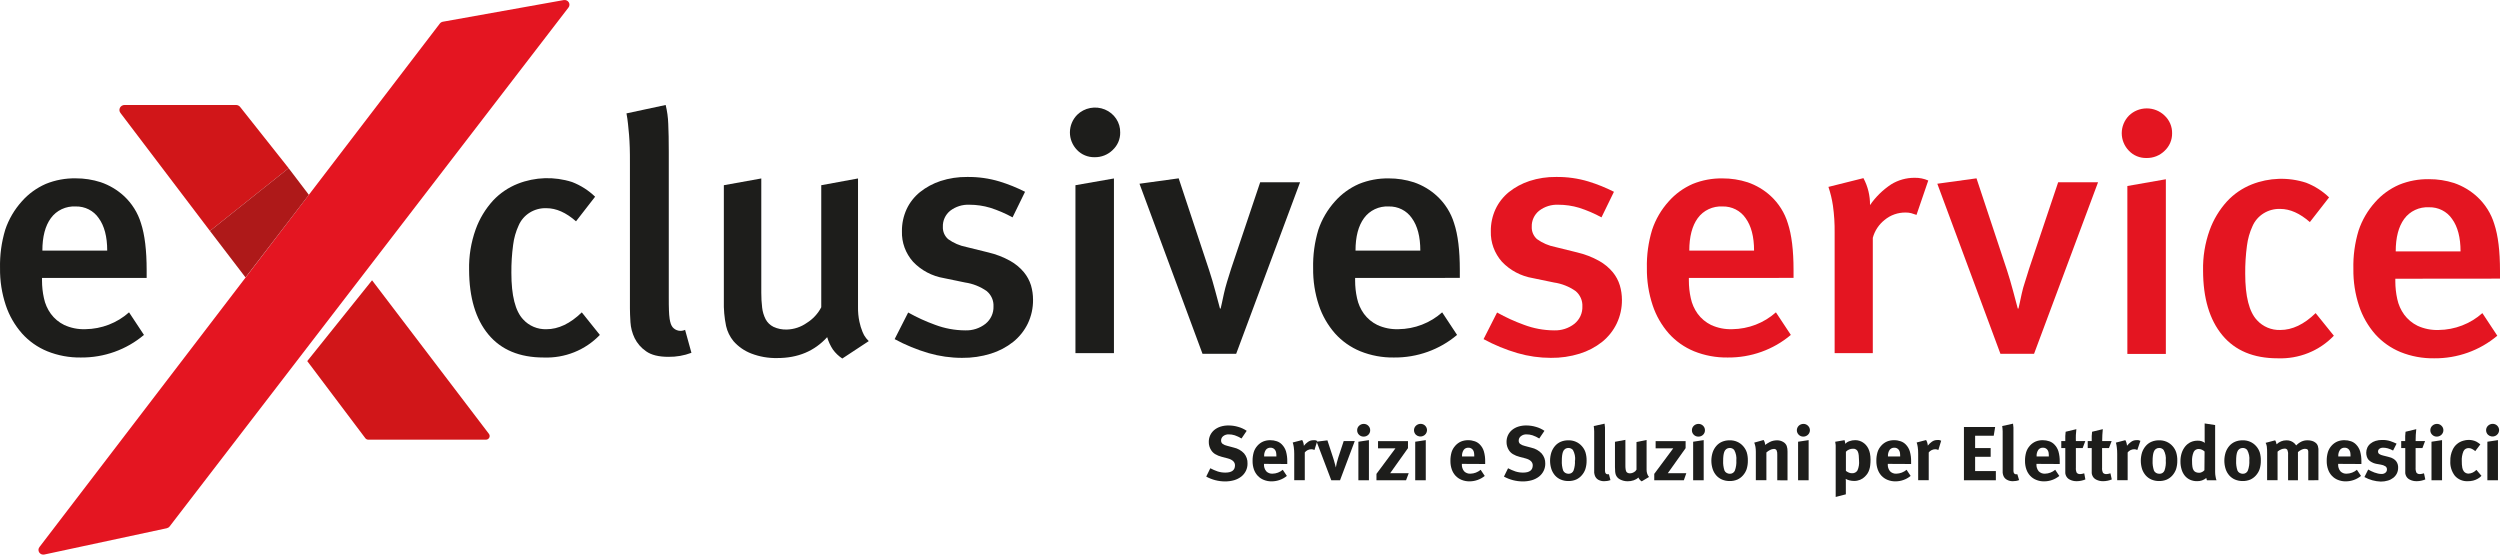 <svg width="302" height="67" viewBox="0 0 302 67" fill="none" xmlns="http://www.w3.org/2000/svg">
<path d="M72.461 40.457C71.6 41.362 70.547 42.074 69.375 42.545C68.204 43.017 66.941 43.235 65.674 43.187C62.762 43.187 60.535 42.258 58.994 40.399C57.453 38.541 56.678 35.94 56.667 32.596C56.63 30.934 56.899 29.279 57.461 27.708C57.921 26.43 58.632 25.25 59.554 24.233C60.384 23.344 61.409 22.648 62.553 22.195C64.644 21.375 66.968 21.302 69.109 21.99C70.15 22.392 71.096 22.995 71.889 23.762L69.582 26.735C68.382 25.677 67.191 25.149 66.008 25.149C65.298 25.123 64.597 25.308 63.998 25.679C63.4 26.05 62.931 26.59 62.656 27.226C62.31 27.976 62.084 28.773 61.985 29.589C61.834 30.709 61.764 31.837 61.774 32.967C61.774 35.713 62.249 37.587 63.2 38.588C63.55 38.974 63.983 39.28 64.468 39.484C64.953 39.688 65.479 39.786 66.008 39.77C67.456 39.77 68.88 39.092 70.281 37.735L72.461 40.457Z" fill="#1D1D1B"/>
<path d="M83.525 42.619C82.639 42.953 81.695 43.118 80.745 43.106C79.572 43.106 78.672 42.882 78.045 42.434C77.453 42.027 76.978 41.481 76.663 40.847C76.371 40.24 76.199 39.585 76.158 38.917C76.119 38.249 76.095 37.7 76.095 37.268V19.728C76.095 19.021 76.095 18.388 76.075 17.832C76.055 17.276 76.031 16.767 75.992 16.307C75.952 15.848 75.908 15.404 75.864 14.983C75.821 14.562 75.761 14.133 75.678 13.697L80.412 12.682C80.596 13.429 80.701 14.192 80.725 14.96C80.769 15.859 80.789 16.983 80.789 18.342V35.816C80.789 36.523 80.789 37.087 80.809 37.507C80.818 37.847 80.846 38.186 80.892 38.523C80.923 38.731 80.972 38.937 81.039 39.137C81.09 39.275 81.161 39.405 81.249 39.523C81.427 39.734 81.672 39.881 81.946 39.94C82.22 39.998 82.506 39.966 82.759 39.847L83.525 42.619Z" fill="#1D1D1B"/>
<path d="M101.75 43.31C101.309 43.018 100.926 42.652 100.618 42.229C100.311 41.765 100.076 41.259 99.923 40.727C98.39 42.416 96.379 43.258 93.89 43.252C92.816 43.276 91.748 43.089 90.749 42.704C89.923 42.385 89.19 41.875 88.612 41.218C88.171 40.681 87.863 40.054 87.711 39.384C87.503 38.379 87.413 37.354 87.441 36.33V22.373L91.964 21.558V35.368C91.962 35.967 91.996 36.565 92.067 37.16C92.122 37.649 92.264 38.124 92.488 38.565C92.697 38.958 93.026 39.277 93.43 39.48C93.939 39.719 94.501 39.831 95.066 39.808C95.924 39.781 96.754 39.504 97.449 39.013C98.201 38.547 98.809 37.892 99.208 37.117V22.373L103.648 21.558V37.079C103.637 37.68 103.694 38.281 103.819 38.87C103.906 39.287 104.031 39.695 104.192 40.09C104.298 40.368 104.447 40.628 104.633 40.862C104.788 41.036 104.891 41.152 104.946 41.206L101.75 43.31Z" fill="#1D1D1B"/>
<path d="M124.791 36.222C124.802 37.206 124.587 38.181 124.164 39.075C123.751 39.932 123.149 40.69 122.4 41.295C121.601 41.931 120.684 42.414 119.7 42.72C118.57 43.072 117.388 43.244 116.201 43.229C114.839 43.228 113.484 43.035 112.178 42.658C110.751 42.239 109.374 41.672 108.072 40.967L109.708 37.751C110.747 38.333 111.833 38.83 112.957 39.237C114.112 39.674 115.339 39.901 116.579 39.909C117.474 39.944 118.352 39.662 119.049 39.114C119.363 38.859 119.614 38.537 119.781 38.174C119.948 37.811 120.028 37.415 120.014 37.017C120.032 36.668 119.968 36.319 119.826 35.998C119.684 35.677 119.468 35.392 119.196 35.164C118.421 34.62 117.524 34.263 116.579 34.125L114.025 33.596C112.592 33.355 111.281 32.66 110.296 31.619C109.388 30.598 108.909 29.282 108.954 27.932C108.942 27.014 109.136 26.103 109.521 25.264C109.892 24.469 110.444 23.765 111.134 23.206C111.873 22.616 112.717 22.161 113.624 21.863C114.657 21.528 115.74 21.364 116.829 21.377C118.157 21.358 119.48 21.543 120.748 21.925C121.81 22.251 122.839 22.667 123.826 23.168L122.317 26.257C121.458 25.785 120.554 25.397 119.617 25.098C118.808 24.857 117.968 24.733 117.123 24.732C116.275 24.691 115.44 24.952 114.776 25.465C114.488 25.701 114.26 25.997 114.108 26.332C113.956 26.666 113.884 27.03 113.898 27.396C113.885 27.673 113.934 27.95 114.042 28.206C114.151 28.463 114.316 28.694 114.525 28.882C115.183 29.357 115.941 29.684 116.745 29.84L119.386 30.492C120.312 30.709 121.201 31.052 122.027 31.511C122.659 31.864 123.219 32.326 123.679 32.874C124.071 33.348 124.365 33.891 124.545 34.473C124.71 35.042 124.793 35.63 124.791 36.222Z" fill="#1D1D1B"/>
<path d="M135.319 16.017C135.325 16.408 135.248 16.796 135.093 17.157C134.938 17.518 134.708 17.843 134.418 18.114C134.133 18.398 133.791 18.623 133.413 18.773C133.035 18.924 132.63 18.998 132.222 18.99C131.825 18.998 131.432 18.923 131.067 18.772C130.702 18.621 130.374 18.397 130.105 18.114C129.549 17.538 129.241 16.777 129.245 15.987C129.249 15.197 129.563 14.438 130.125 13.867C130.553 13.447 131.101 13.162 131.698 13.048C132.295 12.934 132.913 12.998 133.472 13.229C134.032 13.461 134.507 13.85 134.836 14.348C135.166 14.845 135.334 15.426 135.319 16.017ZM129.914 42.658V22.373L134.565 21.558V42.658H129.914Z" fill="#1D1D1B"/>
<path d="M149.33 42.739H145.263L137.65 22.195L142.384 21.543L146.07 32.662C146.324 33.434 146.566 34.253 146.804 35.148C147.043 36.044 147.229 36.751 147.372 37.268H147.456C147.483 37.16 147.531 36.94 147.603 36.615C147.674 36.291 147.753 35.909 147.853 35.457C147.952 35.005 148.075 34.55 148.23 34.032C148.385 33.515 148.544 33.002 148.711 32.488L152.229 22.021H157.046L149.33 42.739Z" fill="#1D1D1B"/>
<path d="M163.698 33.577V33.901C163.698 34.612 163.775 35.322 163.929 36.017C164.07 36.699 164.355 37.344 164.767 37.913C165.185 38.48 165.738 38.941 166.379 39.256C167.176 39.623 168.052 39.797 168.933 39.766C170.891 39.744 172.772 39.019 174.214 37.731L176.013 40.457C173.902 42.245 171.188 43.216 168.389 43.187C166.996 43.209 165.613 42.952 164.326 42.434C163.151 41.95 162.105 41.212 161.268 40.276C160.394 39.278 159.731 38.122 159.318 36.874C158.839 35.428 158.606 33.915 158.627 32.395C158.591 30.829 158.802 29.266 159.254 27.762C159.678 26.495 160.364 25.324 161.268 24.322C162.062 23.425 163.049 22.709 164.159 22.222C165.299 21.759 166.526 21.53 167.761 21.55C168.793 21.546 169.819 21.705 170.799 22.021C171.834 22.376 172.781 22.938 173.579 23.67C174.558 24.573 175.275 25.712 175.656 26.971C176.117 28.353 176.347 30.24 176.347 32.631V33.569L163.698 33.577ZM171.574 30.276C171.574 28.593 171.232 27.282 170.549 26.346C170.245 25.902 169.831 25.541 169.345 25.295C168.859 25.05 168.317 24.927 167.769 24.94C167.188 24.909 166.609 25.021 166.085 25.267C165.562 25.513 165.111 25.884 164.775 26.346C164.089 27.282 163.746 28.593 163.746 30.276H171.574Z" fill="#1D1D1B"/>
<path d="M195.93 36.222C195.94 37.206 195.726 38.181 195.302 39.075C194.891 39.932 194.29 40.69 193.543 41.295C192.741 41.93 191.824 42.413 190.838 42.72C189.708 43.072 188.527 43.244 187.34 43.229C185.979 43.228 184.625 43.036 183.321 42.658C181.893 42.241 180.516 41.673 179.214 40.967L180.847 37.751C181.885 38.333 182.972 38.83 184.095 39.237C185.25 39.674 186.478 39.901 187.717 39.909C188.614 39.944 189.493 39.662 190.191 39.114C190.505 38.858 190.754 38.536 190.921 38.173C191.087 37.81 191.166 37.414 191.152 37.017C191.169 36.668 191.104 36.321 190.963 36C190.822 35.679 190.609 35.393 190.338 35.164C189.562 34.619 188.664 34.263 187.717 34.125L185.163 33.596C183.73 33.355 182.419 32.66 181.434 31.619C180.529 30.596 180.05 29.281 180.092 27.932C180.08 27.014 180.274 26.103 180.66 25.264C181.032 24.47 181.583 23.767 182.272 23.206C183.013 22.616 183.858 22.161 184.766 21.863C185.799 21.527 186.882 21.363 187.971 21.377C189.298 21.358 190.619 21.543 191.887 21.925C192.948 22.251 193.978 22.667 194.965 23.168L193.46 26.257C192.599 25.785 191.693 25.398 190.755 25.098C189.947 24.857 189.107 24.733 188.261 24.732C187.414 24.691 186.581 24.951 185.918 25.465C185.629 25.7 185.4 25.997 185.247 26.331C185.094 26.666 185.022 27.03 185.036 27.396C185.023 27.673 185.072 27.95 185.181 28.206C185.289 28.463 185.454 28.694 185.664 28.882C186.323 29.358 187.082 29.685 187.888 29.84L190.525 30.492C191.45 30.709 192.339 31.052 193.166 31.511C193.798 31.863 194.358 32.325 194.818 32.874C195.211 33.351 195.503 33.898 195.68 34.484C195.845 35.049 195.929 35.634 195.93 36.222Z" fill="#E41521"/>
<path d="M204.015 33.577V33.901C204.015 34.612 204.092 35.322 204.246 36.017C204.388 36.698 204.674 37.343 205.084 37.913C205.503 38.479 206.056 38.94 206.696 39.256C207.494 39.623 208.371 39.797 209.254 39.766C211.211 39.743 213.09 39.019 214.531 37.731L216.334 40.457C214.222 42.244 211.509 43.215 208.709 43.187C207.315 43.208 205.931 42.952 204.643 42.434C203.468 41.95 202.422 41.212 201.585 40.276C200.712 39.277 200.051 38.121 199.639 36.874C199.159 35.428 198.924 33.915 198.944 32.395C198.907 30.829 199.12 29.266 199.575 27.762C199.996 26.494 200.68 25.323 201.585 24.322C202.379 23.425 203.366 22.709 204.476 22.222C205.616 21.759 206.843 21.53 208.078 21.55C209.11 21.546 210.136 21.705 211.116 22.021C212.151 22.377 213.098 22.938 213.896 23.67C214.874 24.573 215.589 25.712 215.969 26.971C216.43 28.353 216.66 30.24 216.66 32.631V33.569L204.015 33.577ZM211.891 30.276C211.891 28.593 211.549 27.282 210.866 26.345C210.563 25.902 210.148 25.54 209.662 25.294C209.176 25.049 208.634 24.927 208.086 24.94C207.505 24.909 206.926 25.022 206.402 25.268C205.879 25.513 205.428 25.884 205.092 26.345C204.409 27.282 204.067 28.593 204.067 30.276H211.891Z" fill="#E41521"/>
<path d="M231.513 25.959C231.29 25.878 231.08 25.809 230.885 25.755C230.667 25.698 230.441 25.671 230.214 25.674C229.279 25.658 228.37 25.977 227.661 26.569C226.962 27.123 226.463 27.879 226.235 28.728V42.658H221.624V28.118C221.639 27.021 221.57 25.926 221.418 24.84C221.304 24.072 221.122 23.315 220.874 22.577L225.103 21.519C225.641 22.525 225.914 23.645 225.897 24.778C226.574 23.791 227.442 22.94 228.451 22.272C229.302 21.747 230.29 21.471 231.298 21.477C231.862 21.468 232.421 21.58 232.935 21.805L231.513 25.959Z" fill="#E41521"/>
<path d="M245.714 42.739H241.652L234.027 22.195L238.761 21.543L242.45 32.662C242.701 33.434 242.945 34.263 243.181 35.148C243.416 36.034 243.604 36.74 243.745 37.268H243.832C243.86 37.16 243.907 36.94 243.979 36.615C244.05 36.291 244.13 35.909 244.229 35.457C244.328 35.005 244.451 34.55 244.626 34.032C244.801 33.515 244.94 33.002 245.107 32.488L248.625 22.021H253.443L245.714 42.739Z" fill="#E41521"/>
<path d="M262.39 16.114C262.395 16.505 262.317 16.893 262.162 17.255C262.007 17.616 261.778 17.942 261.488 18.214C261.202 18.498 260.86 18.722 260.481 18.872C260.103 19.022 259.697 19.095 259.288 19.087C258.893 19.095 258.5 19.021 258.136 18.871C257.772 18.72 257.444 18.497 257.176 18.214C256.617 17.641 256.306 16.881 256.306 16.091C256.306 15.301 256.617 14.541 257.176 13.967C257.743 13.412 258.513 13.098 259.318 13.094C260.123 13.091 260.896 13.398 261.469 13.948C261.769 14.227 262.006 14.563 262.165 14.936C262.323 15.309 262.4 15.71 262.39 16.114ZM256.985 42.754V22.469L261.635 21.654V42.754H256.985Z" fill="#E41521"/>
<path d="M281.929 40.554C281.068 41.458 280.015 42.171 278.843 42.642C277.672 43.113 276.409 43.332 275.142 43.283C272.23 43.283 270.002 42.353 268.458 40.492C266.915 38.631 266.139 36.031 266.131 32.693C266.094 31.03 266.363 29.375 266.925 27.805C267.386 26.526 268.097 25.346 269.018 24.33C269.846 23.434 270.871 22.732 272.016 22.276C274.107 21.451 276.432 21.378 278.573 22.071C279.614 22.472 280.56 23.075 281.353 23.844L279.03 26.828C277.828 25.77 276.636 25.24 275.456 25.237C274.746 25.213 274.046 25.398 273.447 25.769C272.849 26.14 272.38 26.679 272.104 27.314C271.76 28.065 271.534 28.862 271.433 29.677C271.282 30.799 271.212 31.929 271.222 33.06C271.222 35.801 271.697 37.675 272.648 38.681C272.998 39.067 273.431 39.373 273.916 39.577C274.401 39.781 274.927 39.879 275.456 39.862C276.909 39.862 278.334 39.183 279.729 37.824L281.929 40.554Z" fill="#E41521"/>
<path d="M289.355 33.67V33.998C289.357 34.709 289.434 35.418 289.586 36.114C289.728 36.795 290.014 37.44 290.424 38.009C290.843 38.576 291.396 39.037 292.036 39.353C292.834 39.719 293.711 39.894 294.593 39.862C296.551 39.839 298.431 39.113 299.871 37.824L301.674 40.554C299.561 42.339 296.849 43.31 294.049 43.283C292.655 43.305 291.271 43.049 289.983 42.53C288.809 42.045 287.763 41.307 286.925 40.372C286.053 39.373 285.392 38.218 284.979 36.971C284.5 35.523 284.267 34.009 284.288 32.488C284.249 30.922 284.461 29.358 284.915 27.855C285.337 26.586 286.021 25.414 286.925 24.411C287.718 23.514 288.705 22.798 289.816 22.315C290.957 21.851 292.185 21.623 293.422 21.643C294.453 21.639 295.477 21.797 296.456 22.11C297.491 22.467 298.438 23.03 299.236 23.762C300.214 24.665 300.929 25.802 301.309 27.06C301.77 28.447 302 30.335 302 32.724V33.658L289.355 33.67ZM297.234 30.372C297.234 28.689 296.892 27.379 296.206 26.442C295.903 25.998 295.489 25.636 295.002 25.39C294.516 25.145 293.974 25.023 293.426 25.037C292.845 25.006 292.265 25.118 291.741 25.364C291.216 25.61 290.765 25.981 290.428 26.442C289.745 27.376 289.403 28.686 289.403 30.372H297.234Z" fill="#E41521"/>
<path d="M5.075 33.577V33.901C5.075 34.612 5.152 35.322 5.306 36.017C5.447 36.699 5.732 37.344 6.144 37.913C6.561 38.481 7.114 38.942 7.756 39.256C8.553 39.623 9.429 39.798 10.31 39.766C12.267 39.743 14.146 39.019 15.588 37.731L17.39 40.457C15.28 42.242 12.57 43.213 9.774 43.187C8.381 43.209 6.998 42.952 5.711 42.434C4.535 41.951 3.489 41.213 2.653 40.276C1.775 39.276 1.11 38.117 0.695 36.866C0.216 35.42 -0.018 33.907 0.004 32.388C-0.032 30.821 0.179 29.259 0.631 27.755C1.055 26.487 1.741 25.317 2.645 24.315C3.438 23.417 4.426 22.7 5.536 22.214C6.676 21.751 7.903 21.522 9.138 21.543C10.17 21.538 11.196 21.698 12.176 22.014C13.21 22.369 14.157 22.931 14.956 23.662C15.934 24.566 16.649 25.704 17.029 26.963C17.487 28.356 17.716 30.247 17.716 32.639V33.577H5.075ZM12.951 30.276C12.951 28.593 12.608 27.282 11.922 26.346C11.619 25.902 11.205 25.54 10.719 25.294C10.232 25.048 9.69 24.926 9.142 24.94C8.561 24.909 7.982 25.021 7.458 25.267C6.935 25.513 6.484 25.884 6.148 26.346C5.462 27.282 5.119 28.593 5.119 30.276H12.951Z" fill="#1D1D1B"/>
<path d="M150.7 55.989C150.707 56.29 150.643 56.588 150.514 56.861C150.384 57.134 150.193 57.374 149.954 57.565C149.698 57.763 149.405 57.913 149.092 58.005C148.727 58.109 148.348 58.16 147.968 58.156C147.575 58.154 147.184 58.103 146.804 58.005C146.423 57.906 146.056 57.761 145.712 57.572L146.205 56.565C146.492 56.716 146.79 56.845 147.098 56.951C147.397 57.046 147.709 57.093 148.024 57.09C148.798 57.09 149.187 56.796 149.187 56.21C149.187 55.824 148.897 55.53 148.321 55.376L147.587 55.183C147.307 55.114 147.039 55.005 146.792 54.858C146.59 54.735 146.422 54.567 146.3 54.368C146.113 54.074 146.016 53.733 146.022 53.387C146.018 53.108 146.076 52.831 146.193 52.577C146.307 52.336 146.472 52.121 146.677 51.947C146.9 51.765 147.156 51.626 147.432 51.538C147.742 51.441 148.067 51.393 148.393 51.395C148.797 51.395 149.198 51.453 149.584 51.569C149.948 51.672 150.291 51.832 150.601 52.044L149.973 52.97C149.718 52.812 149.445 52.682 149.159 52.584C148.925 52.509 148.679 52.471 148.433 52.472C148.192 52.462 147.955 52.536 147.765 52.681C147.683 52.744 147.617 52.825 147.572 52.918C147.527 53.01 147.505 53.111 147.507 53.214C147.504 53.285 147.517 53.356 147.544 53.423C147.572 53.49 147.613 53.55 147.666 53.6C147.836 53.726 148.033 53.813 148.242 53.854L149.036 54.067C149.517 54.17 149.952 54.416 150.283 54.77C150.571 55.113 150.72 55.547 150.7 55.989Z" fill="#1D1D1B"/>
<path d="M152.69 56.036V56.074C152.67 56.38 152.764 56.681 152.956 56.924C153.053 57.025 153.171 57.104 153.303 57.155C153.435 57.207 153.577 57.229 153.718 57.221C154.176 57.212 154.615 57.045 154.957 56.75L155.454 57.491C154.94 57.914 154.289 58.147 153.615 58.148C153.288 58.153 152.964 58.092 152.662 57.97C152.385 57.86 152.137 57.691 151.935 57.476C151.728 57.252 151.57 56.989 151.471 56.704C151.36 56.377 151.307 56.036 151.312 55.692C151.304 55.327 151.352 54.962 151.455 54.611C151.548 54.316 151.707 54.045 151.919 53.816C152.107 53.61 152.337 53.446 152.595 53.333C152.866 53.224 153.158 53.17 153.452 53.175C153.723 53.173 153.992 53.218 154.247 53.306C154.478 53.386 154.686 53.518 154.854 53.692C155.083 53.926 155.252 54.209 155.347 54.519C155.46 54.925 155.512 55.345 155.502 55.766V56.051L152.69 56.036ZM154.187 55.075C154.19 54.931 154.178 54.787 154.151 54.646C154.132 54.544 154.092 54.446 154.032 54.36C153.972 54.27 153.889 54.197 153.79 54.149C153.692 54.1 153.582 54.077 153.472 54.082C153.363 54.078 153.254 54.099 153.156 54.146C153.057 54.193 152.972 54.262 152.908 54.349C152.759 54.579 152.69 54.849 152.71 55.121V55.14H154.187V55.075Z" fill="#1D1D1B"/>
<path d="M158.786 54.36C158.671 54.3 158.543 54.268 158.413 54.267C158.259 54.269 158.107 54.304 157.97 54.371C157.832 54.438 157.712 54.535 157.618 54.654V58.005H156.343V54.839C156.346 54.56 156.327 54.281 156.288 54.005C156.264 53.817 156.221 53.633 156.161 53.453L157.305 53.156C157.427 53.37 157.496 53.609 157.507 53.854C157.647 53.674 157.814 53.515 158.003 53.383C158.19 53.247 158.418 53.175 158.651 53.179C158.729 53.17 158.807 53.17 158.885 53.179C158.968 53.198 159.049 53.225 159.127 53.26L158.786 54.36Z" fill="#1D1D1B"/>
<path d="M161.876 58.017H160.819L159.048 53.352L160.351 53.194L161.053 55.333C161.081 55.414 161.109 55.503 161.137 55.603C161.165 55.704 161.192 55.8 161.22 55.908C161.248 56.017 161.276 56.113 161.304 56.213L161.371 56.472C161.391 56.329 161.423 56.152 161.474 55.939C161.526 55.727 161.59 55.503 161.665 55.267L162.32 53.279H163.655L161.876 58.017Z" fill="#1D1D1B"/>
<path d="M165.517 51.97C165.52 52.072 165.501 52.174 165.462 52.269C165.423 52.364 165.365 52.45 165.291 52.522C165.216 52.594 165.128 52.651 165.03 52.689C164.933 52.727 164.828 52.745 164.723 52.742C164.62 52.744 164.519 52.725 164.424 52.687C164.329 52.649 164.243 52.593 164.171 52.522C164.097 52.451 164.039 52.365 164 52.271C163.961 52.177 163.942 52.076 163.945 51.974C163.942 51.873 163.962 51.771 164.002 51.678C164.042 51.584 164.103 51.499 164.179 51.43C164.253 51.358 164.341 51.302 164.438 51.263C164.535 51.225 164.638 51.205 164.743 51.206C164.845 51.205 164.947 51.224 165.041 51.262C165.135 51.301 165.22 51.358 165.291 51.43C165.364 51.5 165.422 51.585 165.461 51.678C165.5 51.77 165.519 51.87 165.517 51.97ZM164.092 58.017V53.36L165.366 53.167V58.017H164.092Z" fill="#1D1D1B"/>
<path d="M169.85 58.017H166.276V57.244L168.571 54.156H166.466V53.287H170.084V54.136L167.932 57.163H170.172L169.85 58.017Z" fill="#1D1D1B"/>
<path d="M172.384 51.97C172.382 52.12 172.334 52.267 172.248 52.392C172.162 52.516 172.04 52.613 171.897 52.672C171.755 52.73 171.598 52.746 171.446 52.719C171.294 52.692 171.153 52.622 171.041 52.519C170.968 52.446 170.909 52.361 170.87 52.267C170.83 52.173 170.81 52.072 170.811 51.97C170.809 51.869 170.829 51.768 170.87 51.674C170.91 51.581 170.97 51.496 171.045 51.426C171.12 51.354 171.209 51.297 171.306 51.258C171.404 51.22 171.508 51.201 171.613 51.202C171.715 51.201 171.817 51.22 171.911 51.259C172.005 51.297 172.09 51.354 172.161 51.426C172.306 51.572 172.386 51.767 172.384 51.97ZM170.958 58.017V53.36L172.233 53.167V58.017H170.958Z" fill="#1D1D1B"/>
<path d="M176.593 56.036V56.075C176.573 56.38 176.668 56.681 176.859 56.924C176.956 57.025 177.075 57.104 177.206 57.155C177.338 57.207 177.48 57.229 177.622 57.221C178.079 57.212 178.518 57.045 178.861 56.75L179.357 57.491C178.843 57.914 178.192 58.146 177.519 58.148C177.192 58.153 176.867 58.092 176.565 57.97C176.288 57.859 176.039 57.69 175.835 57.476C175.629 57.252 175.472 56.989 175.374 56.704C175.262 56.378 175.207 56.036 175.211 55.692C175.203 55.327 175.251 54.963 175.354 54.611C175.449 54.316 175.609 54.045 175.823 53.816C176.01 53.61 176.24 53.446 176.498 53.333C176.77 53.224 177.062 53.17 177.356 53.175C177.626 53.172 177.895 53.217 178.15 53.306C178.383 53.385 178.593 53.517 178.762 53.692C178.991 53.925 179.159 54.209 179.25 54.519C179.367 54.924 179.42 55.344 179.409 55.766V56.051L176.593 56.036ZM178.09 55.075C178.094 54.931 178.082 54.787 178.055 54.646C178.036 54.544 177.995 54.446 177.936 54.36C177.875 54.27 177.792 54.197 177.694 54.149C177.596 54.1 177.486 54.077 177.376 54.082C177.266 54.078 177.157 54.1 177.059 54.146C176.961 54.193 176.876 54.262 176.812 54.349C176.663 54.579 176.593 54.849 176.613 55.121V55.14H178.09V55.075Z" fill="#1D1D1B"/>
<path d="M186.669 55.989C186.675 56.29 186.611 56.588 186.482 56.861C186.353 57.134 186.161 57.374 185.922 57.565C185.666 57.763 185.374 57.913 185.06 58.005C184.695 58.109 184.317 58.16 183.936 58.156C183.543 58.154 183.152 58.103 182.773 58.005C182.39 57.906 182.022 57.76 181.677 57.572L182.173 56.565C182.46 56.717 182.758 56.846 183.067 56.951C183.365 57.046 183.678 57.093 183.992 57.09C184.766 57.09 185.156 56.796 185.156 56.21C185.156 55.824 184.866 55.53 184.29 55.376L183.555 55.183C183.275 55.114 183.007 55.005 182.761 54.858C182.558 54.736 182.387 54.567 182.264 54.368C182.08 54.072 181.985 53.733 181.99 53.387C181.986 53.108 182.045 52.831 182.161 52.577C182.275 52.336 182.44 52.121 182.646 51.947C182.868 51.765 183.124 51.626 183.4 51.538C183.711 51.441 184.035 51.393 184.361 51.395C184.765 51.395 185.167 51.453 185.553 51.569C185.916 51.672 186.259 51.832 186.569 52.044L185.942 52.97C185.686 52.812 185.413 52.682 185.128 52.584C184.892 52.509 184.645 52.471 184.397 52.472C184.15 52.463 183.908 52.542 183.718 52.696C183.636 52.76 183.57 52.841 183.525 52.933C183.48 53.026 183.458 53.127 183.46 53.229C183.457 53.301 183.469 53.372 183.497 53.438C183.524 53.505 183.566 53.565 183.619 53.615C183.788 53.741 183.985 53.828 184.194 53.87L184.989 54.082C185.469 54.186 185.905 54.431 186.236 54.785C186.526 55.122 186.68 55.55 186.669 55.989Z" fill="#1D1D1B"/>
<path d="M191.661 55.63C191.667 55.985 191.617 56.338 191.51 56.677C191.412 56.962 191.256 57.225 191.049 57.449C190.868 57.653 190.644 57.817 190.394 57.931C190.093 58.058 189.768 58.118 189.441 58.109C189.131 58.112 188.823 58.051 188.539 57.931C188.274 57.819 188.038 57.65 187.848 57.437C187.652 57.21 187.502 56.948 187.407 56.665C187.195 56.007 187.195 55.301 187.407 54.642C187.504 54.361 187.654 54.099 187.848 53.87C188.035 53.652 188.272 53.479 188.539 53.364C188.824 53.246 189.131 53.186 189.441 53.19C189.754 53.178 190.066 53.236 190.353 53.359C190.64 53.482 190.895 53.667 191.097 53.901C191.29 54.117 191.436 54.369 191.525 54.642C191.621 54.963 191.667 55.296 191.661 55.63ZM190.271 55.63C190.315 55.193 190.225 54.752 190.012 54.364C189.899 54.229 189.737 54.142 189.559 54.119C189.381 54.096 189.201 54.139 189.055 54.24C188.935 54.331 188.846 54.455 188.801 54.596C188.753 54.74 188.72 54.889 188.702 55.04C188.678 55.242 188.667 55.446 188.67 55.65C188.648 56.053 188.702 56.458 188.829 56.843C188.883 56.968 188.98 57.072 189.103 57.136C189.217 57.199 189.345 57.232 189.476 57.233C189.606 57.237 189.734 57.202 189.843 57.133C189.952 57.064 190.036 56.964 190.084 56.847C190.225 56.453 190.282 56.035 190.251 55.619L190.271 55.63Z" fill="#1D1D1B"/>
<path d="M194.544 57.997C194.3 58.088 194.042 58.132 193.781 58.129C193.531 58.135 193.283 58.073 193.066 57.951C192.882 57.843 192.742 57.677 192.669 57.48C192.645 57.424 192.626 57.366 192.614 57.306C192.598 57.241 192.586 57.175 192.578 57.109C192.578 57.036 192.578 56.943 192.578 56.831C192.578 56.719 192.578 56.584 192.578 56.414V52.878C192.578 52.565 192.578 52.302 192.578 52.105C192.578 51.908 192.554 51.681 192.526 51.465L193.833 51.179C193.859 51.332 193.876 51.487 193.884 51.642C193.884 51.82 193.884 52.075 193.884 52.414V56.109C193.884 56.31 193.884 56.476 193.884 56.599C193.884 56.723 193.884 56.82 193.884 56.893C193.886 56.95 193.894 57.007 193.908 57.063C193.92 57.098 193.936 57.132 193.956 57.163C193.982 57.206 194.021 57.24 194.066 57.263C194.112 57.285 194.163 57.295 194.214 57.291H194.282C194.307 57.295 194.332 57.295 194.357 57.291L194.544 57.997Z" fill="#1D1D1B"/>
<path d="M198.316 58.148C198.139 58.036 198 57.874 197.919 57.684C197.757 57.835 197.563 57.949 197.351 58.02C197.121 58.099 196.877 58.139 196.633 58.136C196.315 58.142 196 58.069 195.719 57.924C195.478 57.81 195.291 57.611 195.195 57.368C195.15 57.243 195.122 57.113 195.112 56.982C195.094 56.791 195.086 56.599 195.088 56.407V53.368L196.347 53.136V56.183C196.343 56.35 196.352 56.518 196.374 56.684C196.388 56.78 196.413 56.873 196.45 56.962C196.489 57.035 196.552 57.092 196.629 57.125C196.713 57.163 196.805 57.183 196.899 57.182C197.068 57.18 197.233 57.132 197.375 57.044C197.511 56.974 197.621 56.864 197.689 56.731V53.399L198.908 53.148V56.766C198.907 56.924 198.933 57.082 198.984 57.233C199.03 57.374 199.104 57.505 199.202 57.619L198.316 58.148Z" fill="#1D1D1B"/>
<path d="M203.408 58.017H199.834V57.244L202.129 54.156H200V53.287H203.622V54.136L201.47 57.163H203.706L203.408 58.017Z" fill="#1D1D1B"/>
<path d="M205.957 51.97C205.96 52.072 205.941 52.174 205.902 52.269C205.863 52.364 205.805 52.45 205.731 52.522C205.656 52.594 205.568 52.651 205.47 52.689C205.373 52.727 205.268 52.745 205.163 52.742C205.06 52.744 204.959 52.726 204.864 52.688C204.769 52.65 204.683 52.594 204.611 52.522C204.537 52.451 204.479 52.365 204.44 52.271C204.401 52.177 204.382 52.076 204.385 51.974C204.382 51.873 204.402 51.772 204.441 51.678C204.481 51.585 204.54 51.5 204.615 51.43C204.69 51.358 204.778 51.301 204.876 51.262C204.973 51.224 205.078 51.205 205.183 51.206C205.285 51.205 205.386 51.224 205.481 51.263C205.575 51.301 205.66 51.358 205.731 51.43C205.804 51.5 205.862 51.585 205.901 51.678C205.94 51.77 205.959 51.87 205.957 51.97ZM204.532 58.017V53.36L205.806 53.167V58.017H204.532Z" fill="#1D1D1B"/>
<path d="M211.14 55.63C211.148 55.985 211.098 56.338 210.993 56.677C210.894 56.962 210.738 57.224 210.532 57.449C210.351 57.653 210.128 57.817 209.877 57.931C209.576 58.058 209.251 58.118 208.924 58.109C208.614 58.112 208.307 58.051 208.022 57.931C207.757 57.819 207.521 57.65 207.331 57.437C207.133 57.211 206.983 56.949 206.891 56.665C206.679 56.007 206.679 55.301 206.891 54.642C206.986 54.36 207.136 54.098 207.331 53.87C207.519 53.652 207.755 53.479 208.022 53.364C208.307 53.246 208.614 53.186 208.924 53.19C209.237 53.178 209.55 53.236 209.837 53.359C210.124 53.482 210.378 53.667 210.58 53.901C210.771 54.118 210.917 54.37 211.009 54.642C211.103 54.963 211.147 55.297 211.14 55.63ZM209.75 55.63C209.795 55.193 209.707 54.753 209.496 54.364C209.431 54.282 209.346 54.216 209.25 54.172C209.153 54.128 209.046 54.108 208.94 54.113C208.797 54.112 208.657 54.157 208.543 54.24C208.422 54.331 208.334 54.455 208.288 54.596C208.241 54.74 208.207 54.889 208.189 55.04C208.165 55.242 208.154 55.446 208.157 55.65C208.135 56.053 208.189 56.458 208.316 56.843C208.37 56.969 208.467 57.072 208.59 57.136C208.704 57.199 208.833 57.232 208.964 57.233C209.093 57.237 209.221 57.202 209.33 57.133C209.439 57.064 209.523 56.964 209.571 56.847C209.716 56.453 209.776 56.036 209.75 55.619V55.63Z" fill="#1D1D1B"/>
<path d="M214.694 58.017V54.928C214.71 54.739 214.679 54.55 214.603 54.376C214.565 54.324 214.514 54.284 214.454 54.259C214.395 54.234 214.33 54.225 214.265 54.233C214.115 54.239 213.968 54.278 213.836 54.349C213.671 54.431 213.517 54.535 213.38 54.657V58.009H212.105V54.576C212.105 54.379 212.09 54.181 212.061 53.986C212.028 53.809 211.979 53.636 211.914 53.468L213.046 53.152C213.159 53.331 213.222 53.536 213.229 53.746C213.324 53.677 213.411 53.615 213.499 53.561C213.592 53.5 213.689 53.445 213.789 53.395C213.922 53.324 214.065 53.272 214.214 53.24C214.362 53.207 214.514 53.19 214.666 53.19C214.923 53.186 215.177 53.252 215.397 53.38C215.599 53.489 215.755 53.664 215.838 53.874C215.91 54.093 215.942 54.323 215.933 54.553V58.028L214.694 58.017Z" fill="#1D1D1B"/>
<path d="M218.638 51.97C218.638 52.175 218.554 52.371 218.405 52.516C218.256 52.661 218.054 52.742 217.844 52.742C217.741 52.744 217.639 52.726 217.544 52.688C217.449 52.65 217.363 52.594 217.291 52.522C217.218 52.451 217.159 52.365 217.119 52.272C217.079 52.178 217.059 52.078 217.059 51.976C217.059 51.875 217.079 51.774 217.119 51.68C217.159 51.587 217.218 51.502 217.291 51.43C217.366 51.358 217.454 51.302 217.551 51.263C217.647 51.225 217.751 51.205 217.855 51.206C217.958 51.204 218.059 51.223 218.154 51.262C218.248 51.3 218.333 51.358 218.404 51.43C218.478 51.5 218.537 51.584 218.578 51.677C218.618 51.77 218.638 51.87 218.638 51.97ZM217.208 58.017V53.36L218.483 53.167V58.017H217.208Z" fill="#1D1D1B"/>
<path d="M225.961 55.519C225.962 55.744 225.95 55.97 225.925 56.194C225.908 56.378 225.869 56.559 225.81 56.735C225.76 56.893 225.691 57.044 225.603 57.186C225.509 57.325 225.401 57.454 225.282 57.572C225.119 57.738 224.923 57.869 224.706 57.959C224.476 58.053 224.229 58.101 223.979 58.098C223.794 58.098 223.61 58.076 223.431 58.032C223.265 57.993 223.106 57.931 222.959 57.847C222.974 57.907 222.981 57.97 222.978 58.032V59.715L221.751 60.032V54.549C221.751 54.395 221.751 54.264 221.751 54.163C221.751 54.063 221.751 53.962 221.751 53.878C221.751 53.793 221.751 53.712 221.731 53.63C221.712 53.549 221.708 53.461 221.692 53.364L222.824 53.171C222.847 53.256 222.867 53.333 222.879 53.403C222.891 53.472 222.903 53.538 222.911 53.615C223.043 53.468 223.213 53.357 223.403 53.295C223.629 53.21 223.869 53.168 224.11 53.171C224.283 53.17 224.455 53.196 224.619 53.248C224.927 53.346 225.202 53.526 225.413 53.766C225.528 53.897 225.624 54.042 225.699 54.198C225.786 54.38 225.85 54.572 225.889 54.77C225.938 55.016 225.962 55.267 225.961 55.519ZM224.571 55.638C224.572 55.436 224.561 55.233 224.539 55.032C224.527 54.882 224.495 54.734 224.444 54.592C224.403 54.47 224.32 54.365 224.21 54.295C224.099 54.225 223.968 54.193 223.836 54.206C223.676 54.204 223.518 54.236 223.371 54.299C223.225 54.361 223.094 54.453 222.986 54.569V56.885C223.087 56.961 223.196 57.026 223.312 57.078C223.436 57.137 223.572 57.168 223.709 57.167C223.844 57.178 223.979 57.151 224.098 57.091C224.218 57.03 224.317 56.937 224.384 56.824C224.546 56.449 224.61 56.042 224.571 55.638Z" fill="#1D1D1B"/>
<path d="M228.046 56.036V56.074C228.024 56.38 228.119 56.682 228.312 56.924C228.409 57.025 228.527 57.104 228.659 57.155C228.791 57.207 228.933 57.229 229.074 57.221C229.531 57.21 229.97 57.044 230.313 56.75L230.806 57.491C230.292 57.915 229.641 58.148 228.967 58.148C228.642 58.152 228.319 58.092 228.018 57.97C227.74 57.859 227.491 57.69 227.287 57.476C227.081 57.252 226.925 56.989 226.827 56.704C226.715 56.378 226.66 56.036 226.664 55.692C226.656 55.327 226.704 54.963 226.807 54.611C226.9 54.315 227.06 54.044 227.275 53.816C227.462 53.609 227.692 53.445 227.951 53.333C228.222 53.224 228.514 53.17 228.808 53.175C229.079 53.172 229.348 53.217 229.603 53.306C229.835 53.386 230.045 53.518 230.214 53.692C230.444 53.925 230.611 54.209 230.703 54.519C230.819 54.924 230.873 55.344 230.862 55.766V56.051L228.046 56.036ZM229.539 55.075C229.541 54.931 229.531 54.788 229.507 54.646C229.485 54.545 229.445 54.448 229.388 54.36C229.328 54.27 229.244 54.197 229.145 54.148C229.046 54.099 228.935 54.076 228.824 54.082C228.716 54.078 228.608 54.1 228.51 54.147C228.412 54.194 228.328 54.263 228.264 54.349C228.115 54.579 228.046 54.849 228.066 55.121V55.14H229.539V55.075Z" fill="#1D1D1B"/>
<path d="M234.154 54.36C234.04 54.301 233.913 54.269 233.784 54.267C233.631 54.27 233.479 54.305 233.342 54.372C233.204 54.439 233.084 54.535 232.99 54.654V58.005H231.715V54.839C231.719 54.56 231.701 54.281 231.664 54.005C231.639 53.817 231.595 53.632 231.533 53.453L232.676 53.156C232.795 53.363 232.864 53.594 232.879 53.831C233.018 53.651 233.184 53.492 233.371 53.36C233.558 53.224 233.786 53.152 234.019 53.156C234.097 53.146 234.175 53.146 234.253 53.156C234.336 53.175 234.418 53.202 234.495 53.237L234.154 54.36Z" fill="#1D1D1B"/>
<path d="M237.243 58.017V51.584H241.012L240.842 52.638H238.594V54.129H240.472V55.183H238.594V56.904H241.1V58.017H237.243Z" fill="#1D1D1B"/>
<path d="M243.907 57.997C243.664 58.088 243.405 58.132 243.145 58.129C242.894 58.135 242.647 58.073 242.43 57.951C242.238 57.846 242.091 57.68 242.013 57.48C241.988 57.424 241.97 57.366 241.957 57.306C241.942 57.241 241.93 57.175 241.922 57.109C241.922 57.036 241.922 56.943 241.922 56.831C241.922 56.719 241.922 56.584 241.922 56.414V52.878C241.922 52.565 241.922 52.302 241.922 52.105C241.922 51.908 241.894 51.681 241.866 51.465L243.173 51.179C243.201 51.332 243.218 51.487 243.224 51.642C243.224 51.82 243.224 52.075 243.224 52.414V56.109C243.224 56.31 243.224 56.476 243.224 56.599C243.224 56.723 243.224 56.82 243.224 56.893C243.226 56.95 243.234 57.007 243.248 57.063C243.26 57.098 243.276 57.132 243.296 57.163C243.322 57.206 243.361 57.24 243.406 57.263C243.452 57.285 243.503 57.295 243.554 57.291H243.621C243.646 57.295 243.672 57.295 243.697 57.291L243.907 57.997Z" fill="#1D1D1B"/>
<path d="M246.004 56.036V56.075C245.982 56.38 246.077 56.682 246.27 56.924C246.367 57.025 246.485 57.105 246.617 57.156C246.749 57.208 246.891 57.23 247.033 57.221C247.489 57.211 247.926 57.044 248.268 56.75L248.764 57.491C248.251 57.915 247.599 58.148 246.926 58.148C246.6 58.153 246.277 58.093 245.976 57.97C245.698 57.861 245.448 57.692 245.246 57.476C245.04 57.252 244.883 56.989 244.785 56.704C244.673 56.378 244.618 56.036 244.622 55.692C244.614 55.327 244.662 54.963 244.765 54.611C244.859 54.316 245.017 54.045 245.23 53.816C245.419 53.61 245.65 53.446 245.909 53.333C246.179 53.224 246.47 53.17 246.763 53.175C247.033 53.173 247.302 53.217 247.557 53.306C247.789 53.386 247.997 53.518 248.165 53.692C248.395 53.925 248.564 54.208 248.657 54.519C248.772 54.925 248.825 55.345 248.816 55.766V56.051L246.004 56.036ZM247.497 55.075C247.5 54.931 247.489 54.788 247.466 54.646C247.443 54.545 247.403 54.448 247.347 54.36C247.286 54.27 247.202 54.197 247.103 54.148C247.004 54.099 246.893 54.076 246.783 54.082C246.674 54.077 246.565 54.099 246.467 54.146C246.37 54.192 246.285 54.262 246.223 54.349C246.072 54.578 246.002 54.849 246.024 55.121V55.14H247.497V55.075Z" fill="#1D1D1B"/>
<path d="M251.914 57.916C251.584 58.053 251.231 58.125 250.873 58.129C250.58 58.136 250.291 58.071 250.031 57.939C249.814 57.834 249.645 57.654 249.559 57.434C249.543 57.385 249.527 57.338 249.511 57.294C249.498 57.249 249.49 57.203 249.487 57.156C249.487 57.105 249.487 57.047 249.487 56.978C249.487 56.908 249.487 56.812 249.487 56.704V54.129H249.003V53.279H249.487C249.487 53.044 249.487 52.843 249.487 52.677C249.49 52.502 249.505 52.328 249.531 52.156L250.825 51.843C250.802 52.059 250.782 52.291 250.766 52.542C250.75 52.793 250.766 53.036 250.766 53.279H251.906L251.584 54.129H250.766V56.507C250.746 56.716 250.783 56.926 250.873 57.117C250.93 57.174 251 57.218 251.077 57.244C251.154 57.27 251.237 57.278 251.318 57.267C251.381 57.267 251.443 57.259 251.505 57.244L251.775 57.175L251.914 57.916Z" fill="#1D1D1B"/>
<path d="M255.103 57.916C254.775 58.052 254.423 58.124 254.066 58.128C253.772 58.136 253.481 58.071 253.22 57.939C253.004 57.834 252.836 57.654 252.752 57.434C252.733 57.388 252.717 57.342 252.704 57.294C252.687 57.25 252.679 57.203 252.68 57.156C252.68 57.105 252.68 57.047 252.68 56.978C252.68 56.908 252.68 56.812 252.68 56.704V54.129H252.196V53.279H252.68C252.68 53.044 252.68 52.843 252.68 52.677C252.685 52.502 252.7 52.328 252.724 52.156L254.018 51.843C253.995 52.059 253.975 52.291 253.963 52.542C253.951 52.793 253.943 53.036 253.943 53.279H255.087L254.761 54.129H253.931V56.507C253.91 56.716 253.949 56.927 254.042 57.117C254.098 57.174 254.167 57.218 254.244 57.244C254.32 57.27 254.402 57.279 254.483 57.267C254.546 57.267 254.609 57.259 254.67 57.244L254.94 57.175L255.103 57.916Z" fill="#1D1D1B"/>
<path d="M258.188 54.36C258.074 54.3 257.945 54.268 257.815 54.267C257.661 54.269 257.51 54.304 257.372 54.371C257.234 54.438 257.114 54.535 257.021 54.654V58.005H255.758V54.839C255.761 54.56 255.744 54.281 255.706 54.005C255.686 53.824 255.65 53.644 255.599 53.468L256.743 53.171C256.858 53.38 256.926 53.61 256.941 53.847C257.081 53.666 257.249 53.507 257.438 53.376C257.622 53.239 257.849 53.167 258.081 53.171C258.159 53.162 258.238 53.162 258.315 53.171C258.4 53.19 258.482 53.218 258.562 53.252L258.188 54.36Z" fill="#1D1D1B"/>
<path d="M263.017 55.63C263.025 55.985 262.976 56.338 262.87 56.677C262.77 56.961 262.613 57.223 262.41 57.449C262.227 57.652 262.002 57.816 261.751 57.931C261.45 58.058 261.125 58.118 260.797 58.109C260.489 58.112 260.183 58.051 259.9 57.931C259.635 57.819 259.399 57.65 259.209 57.437C259.011 57.21 258.86 56.948 258.764 56.665C258.558 56.006 258.558 55.301 258.764 54.642C258.862 54.36 259.013 54.099 259.209 53.87C259.396 53.652 259.633 53.479 259.9 53.364C260.183 53.246 260.489 53.186 260.797 53.19C261.112 53.178 261.424 53.235 261.712 53.358C262 53.482 262.255 53.667 262.457 53.901C262.649 54.118 262.793 54.37 262.882 54.642C262.98 54.963 263.025 55.296 263.017 55.63ZM261.627 55.63C261.672 55.193 261.582 54.752 261.369 54.364C261.305 54.282 261.222 54.216 261.125 54.172C261.029 54.128 260.923 54.108 260.817 54.113C260.674 54.113 260.535 54.158 260.42 54.24C260.302 54.332 260.215 54.456 260.17 54.596C260.12 54.74 260.087 54.889 260.071 55.04C260.045 55.242 260.033 55.446 260.035 55.65C260.014 56.054 260.069 56.458 260.198 56.843C260.25 56.968 260.345 57.072 260.468 57.136C260.589 57.202 260.726 57.235 260.865 57.233C260.994 57.237 261.122 57.202 261.23 57.133C261.338 57.063 261.421 56.964 261.469 56.847C261.607 56.452 261.661 56.034 261.627 55.619V55.63Z" fill="#1D1D1B"/>
<path d="M266.6 58.017C266.561 57.928 266.535 57.834 266.524 57.739C266.213 58 265.811 58.138 265.4 58.125C265.111 58.13 264.825 58.072 264.562 57.955C264.321 57.845 264.108 57.684 263.939 57.484C263.757 57.26 263.622 57.005 263.542 56.731C263.442 56.406 263.394 56.069 263.399 55.731C263.394 55.387 263.444 55.044 263.55 54.715C263.643 54.429 263.788 54.161 263.978 53.924C264.156 53.708 264.379 53.533 264.634 53.41C264.899 53.289 265.19 53.228 265.484 53.233C265.795 53.221 266.101 53.316 266.349 53.499C266.331 53.406 266.322 53.312 266.322 53.217C266.322 53.078 266.322 52.939 266.322 52.797V51.152L267.588 51.345V56.287C267.588 56.576 267.588 56.824 267.588 57.024C267.588 57.225 267.612 57.41 267.632 57.522C267.652 57.634 267.672 57.758 267.692 57.835C267.708 57.897 267.73 57.958 267.755 58.017H266.6ZM266.314 54.542C266.128 54.361 265.881 54.252 265.619 54.237C265.489 54.231 265.361 54.262 265.25 54.326C265.139 54.391 265.051 54.486 264.995 54.6C264.84 54.966 264.774 55.362 264.801 55.758C264.798 55.972 264.813 56.187 264.844 56.399C264.863 56.546 264.913 56.688 264.991 56.816C265.057 56.918 265.154 56.998 265.269 57.044C265.396 57.091 265.531 57.115 265.666 57.113C265.792 57.111 265.916 57.076 266.024 57.013C266.125 56.958 266.216 56.888 266.294 56.804L266.314 54.542Z" fill="#1D1D1B"/>
<path d="M273.109 55.63C273.117 55.985 273.067 56.338 272.962 56.677C272.863 56.962 272.706 57.224 272.501 57.449C272.318 57.651 272.095 57.815 271.846 57.931C271.545 58.057 271.22 58.118 270.893 58.109C270.583 58.112 270.276 58.051 269.991 57.931C269.726 57.819 269.49 57.65 269.3 57.437C269.102 57.211 268.952 56.949 268.859 56.665C268.647 56.007 268.647 55.301 268.859 54.642C268.955 54.36 269.104 54.098 269.3 53.87C269.487 53.652 269.724 53.479 269.991 53.364C270.276 53.246 270.583 53.186 270.893 53.19C271.206 53.178 271.518 53.236 271.805 53.359C272.092 53.482 272.347 53.667 272.549 53.901C272.74 54.118 272.885 54.37 272.978 54.642C273.072 54.963 273.116 55.297 273.109 55.63ZM271.719 55.63C271.764 55.193 271.675 54.753 271.464 54.364C271.4 54.282 271.315 54.216 271.218 54.172C271.121 54.128 271.015 54.108 270.908 54.113C270.765 54.112 270.626 54.157 270.511 54.24C270.391 54.331 270.302 54.455 270.257 54.596C270.207 54.74 270.174 54.889 270.158 55.04C270.134 55.242 270.123 55.446 270.126 55.65C270.104 56.053 270.158 56.458 270.285 56.843C270.338 56.969 270.435 57.072 270.559 57.136C270.673 57.199 270.801 57.232 270.932 57.233C271.062 57.237 271.19 57.202 271.299 57.133C271.408 57.064 271.492 56.964 271.54 56.847C271.684 56.453 271.745 56.036 271.719 55.619V55.63Z" fill="#1D1D1B"/>
<path d="M278.839 58.017V54.889C278.839 54.746 278.839 54.63 278.839 54.545C278.835 54.474 278.816 54.405 278.784 54.341C278.748 54.29 278.694 54.254 278.633 54.24C278.567 54.22 278.499 54.211 278.43 54.214C278.292 54.22 278.156 54.256 278.033 54.318C277.872 54.394 277.724 54.493 277.592 54.611V58.017H276.401V54.928C276.419 54.728 276.389 54.527 276.313 54.341C276.274 54.288 276.221 54.246 276.16 54.22C276.098 54.194 276.03 54.185 275.964 54.194C275.827 54.199 275.692 54.229 275.567 54.283C275.406 54.349 275.258 54.441 275.13 54.557V58.009H273.867V54.704C273.871 54.446 273.859 54.188 273.831 53.932C273.811 53.779 273.762 53.631 273.688 53.495L274.84 53.19C274.881 53.253 274.914 53.321 274.939 53.391C274.971 53.483 274.995 53.577 275.011 53.673C275.166 53.519 275.351 53.397 275.556 53.314C275.761 53.231 275.98 53.189 276.202 53.19C276.386 53.184 276.568 53.215 276.739 53.282C276.909 53.348 277.063 53.449 277.191 53.576C277.262 53.647 277.326 53.725 277.382 53.808C277.569 53.61 277.792 53.447 278.041 53.329C278.268 53.231 278.515 53.182 278.764 53.187C278.948 53.186 279.131 53.212 279.308 53.264C279.461 53.308 279.603 53.383 279.725 53.484C279.793 53.535 279.851 53.598 279.896 53.669C279.944 53.742 279.981 53.822 280.007 53.905C280.037 54.007 280.057 54.111 280.066 54.217C280.075 54.358 280.075 54.498 280.066 54.638V58.009L278.839 58.017Z" fill="#1D1D1B"/>
<path d="M282.449 56.036V56.075C282.427 56.38 282.522 56.682 282.715 56.924C282.811 57.025 282.929 57.105 283.06 57.156C283.191 57.207 283.333 57.23 283.474 57.221C283.931 57.212 284.37 57.045 284.713 56.75L285.209 57.491C284.695 57.914 284.044 58.147 283.371 58.148C283.044 58.153 282.719 58.092 282.417 57.97C282.14 57.86 281.892 57.691 281.691 57.476C281.483 57.253 281.326 56.99 281.23 56.704C281.117 56.378 281.062 56.036 281.067 55.692C281.059 55.327 281.107 54.963 281.21 54.611C281.304 54.316 281.462 54.045 281.675 53.816C281.863 53.61 282.095 53.445 282.354 53.333C282.624 53.224 282.915 53.17 283.208 53.175C283.478 53.173 283.747 53.218 284.002 53.306C284.233 53.386 284.442 53.518 284.61 53.692C284.839 53.926 285.007 54.209 285.102 54.519C285.215 54.925 285.267 55.345 285.257 55.766V56.051L282.449 56.036ZM283.942 55.075C283.945 54.931 283.934 54.788 283.911 54.646C283.888 54.545 283.848 54.448 283.791 54.36C283.731 54.27 283.647 54.197 283.548 54.148C283.449 54.099 283.338 54.077 283.228 54.082C283.119 54.077 283.01 54.099 282.912 54.146C282.815 54.192 282.73 54.262 282.668 54.349C282.515 54.578 282.444 54.849 282.465 55.121V55.14H283.942V55.075Z" fill="#1D1D1B"/>
<path d="M289.693 56.518C289.695 56.751 289.643 56.98 289.542 57.19C289.441 57.393 289.296 57.572 289.117 57.715C288.923 57.868 288.701 57.982 288.462 58.051C288.185 58.135 287.897 58.177 287.608 58.175C286.91 58.152 286.228 57.964 285.622 57.627L286.079 56.719C286.174 56.773 286.285 56.835 286.417 56.901C286.684 57.037 286.968 57.14 287.262 57.206C287.405 57.239 287.552 57.256 287.699 57.256C287.866 57.261 288.03 57.208 288.16 57.105C288.218 57.058 288.265 56.999 288.297 56.932C288.328 56.866 288.344 56.793 288.343 56.719C288.348 56.645 288.335 56.572 288.304 56.504C288.272 56.437 288.224 56.378 288.164 56.333C287.991 56.224 287.796 56.153 287.592 56.125L287.02 56.024C286.843 55.989 286.673 55.926 286.516 55.839C286.365 55.765 286.231 55.664 286.119 55.542C286.023 55.428 285.953 55.297 285.912 55.156C285.865 55.005 285.841 54.849 285.841 54.692C285.84 54.476 285.886 54.261 285.976 54.063C286.067 53.872 286.203 53.704 286.373 53.573C286.548 53.431 286.751 53.325 286.969 53.26C287.225 53.181 287.494 53.143 287.763 53.148C288.102 53.139 288.441 53.188 288.764 53.291C289.016 53.379 289.264 53.479 289.506 53.592L289.085 54.426C288.881 54.316 288.665 54.227 288.442 54.159C288.261 54.109 288.074 54.084 287.886 54.082C287.727 54.076 287.569 54.119 287.437 54.206C287.383 54.245 287.339 54.296 287.309 54.355C287.28 54.415 287.265 54.48 287.266 54.545C287.265 54.602 287.276 54.657 287.3 54.708C287.325 54.759 287.361 54.804 287.405 54.839C287.55 54.93 287.71 54.994 287.878 55.028L288.466 55.175C288.601 55.205 288.733 55.244 288.863 55.291C288.954 55.326 289.042 55.37 289.125 55.422C289.191 55.463 289.254 55.509 289.312 55.561C289.363 55.607 289.411 55.658 289.455 55.712C289.628 55.946 289.712 56.231 289.693 56.518Z" fill="#1D1D1B"/>
<path d="M292.977 57.916C292.65 58.053 292.297 58.125 291.941 58.129C291.648 58.136 291.358 58.071 291.099 57.939C290.881 57.834 290.713 57.654 290.626 57.434C290.626 57.383 290.59 57.337 290.578 57.294C290.566 57.249 290.558 57.203 290.555 57.156C290.555 57.105 290.555 57.047 290.555 56.978C290.555 56.908 290.555 56.812 290.555 56.704V54.129H290.066V53.279H290.547C290.547 53.044 290.547 52.843 290.547 52.677C290.55 52.502 290.564 52.328 290.59 52.156L291.885 51.843C291.857 52.059 291.841 52.291 291.826 52.542C291.81 52.793 291.806 53.036 291.806 53.279H292.949L292.628 54.129H291.806V56.507C291.787 56.716 291.825 56.927 291.917 57.117C291.974 57.174 292.043 57.218 292.121 57.244C292.198 57.27 292.281 57.278 292.362 57.267C292.423 57.267 292.485 57.259 292.544 57.244L292.818 57.175L292.977 57.916Z" fill="#1D1D1B"/>
<path d="M295.161 51.97C295.161 52.175 295.078 52.371 294.929 52.516C294.78 52.661 294.578 52.742 294.367 52.742C294.265 52.744 294.163 52.726 294.068 52.688C293.973 52.65 293.887 52.594 293.815 52.522C293.74 52.452 293.68 52.366 293.641 52.272C293.601 52.177 293.582 52.076 293.585 51.974C293.582 51.873 293.602 51.771 293.642 51.678C293.682 51.584 293.743 51.499 293.819 51.43C293.893 51.358 293.981 51.302 294.078 51.263C294.175 51.225 294.278 51.205 294.383 51.206C294.485 51.204 294.587 51.223 294.681 51.262C294.776 51.3 294.861 51.358 294.931 51.43C295.005 51.5 295.063 51.584 295.103 51.677C295.143 51.77 295.162 51.87 295.161 51.97ZM293.724 58.017V53.36L294.999 53.167V58.017H293.724Z" fill="#1D1D1B"/>
<path d="M299.76 57.48C299.687 57.553 299.61 57.623 299.53 57.688C299.461 57.742 299.388 57.789 299.311 57.831C299.141 57.931 298.956 58.006 298.763 58.055C298.553 58.106 298.337 58.131 298.12 58.129C297.826 58.145 297.532 58.095 297.26 57.983C296.989 57.871 296.748 57.701 296.555 57.484C296.155 56.968 295.957 56.33 295.999 55.684C295.983 55.213 296.081 54.745 296.285 54.318C296.404 54.056 296.581 53.824 296.804 53.636C297.026 53.45 297.289 53.313 297.572 53.237C297.778 53.174 297.992 53.142 298.207 53.14C298.375 53.139 298.541 53.157 298.704 53.194C298.859 53.228 299.008 53.281 299.149 53.352C299.228 53.393 299.304 53.439 299.375 53.492L299.625 53.684L299.006 54.499C298.888 54.389 298.754 54.297 298.609 54.225C298.486 54.162 298.35 54.129 298.211 54.129C298.079 54.124 297.948 54.158 297.836 54.227C297.724 54.296 297.636 54.396 297.584 54.515C297.425 54.901 297.357 55.316 297.385 55.731C297.379 55.989 297.399 56.248 297.445 56.503C297.472 56.662 297.536 56.812 297.632 56.943C297.698 57.029 297.785 57.098 297.884 57.145C297.984 57.192 298.093 57.215 298.203 57.213C298.533 57.192 298.844 57.055 299.077 56.827L299.153 56.762L299.76 57.48Z" fill="#1D1D1B"/>
<path d="M301.893 51.97C301.891 52.12 301.844 52.267 301.757 52.392C301.671 52.516 301.549 52.613 301.406 52.672C301.264 52.73 301.107 52.746 300.955 52.719C300.803 52.692 300.662 52.622 300.55 52.519C300.477 52.446 300.419 52.361 300.379 52.267C300.34 52.173 300.32 52.072 300.32 51.97C300.319 51.869 300.339 51.768 300.379 51.674C300.419 51.581 300.479 51.496 300.554 51.426C300.629 51.354 300.718 51.297 300.815 51.258C300.913 51.22 301.017 51.201 301.122 51.202C301.225 51.201 301.326 51.22 301.42 51.259C301.514 51.297 301.6 51.354 301.67 51.426C301.815 51.572 301.895 51.767 301.893 51.97ZM300.475 58.017V53.36L301.754 53.167V58.017H300.475Z" fill="#1D1D1B"/>
<path d="M5.381 66.981L20.143 63.812C20.28 63.781 20.403 63.705 20.488 63.596L68.672 0.91C68.743 0.818 68.784 0.708 68.79 0.593C68.795 0.479 68.765 0.365 68.702 0.268C68.64 0.17 68.549 0.094 68.441 0.048C68.332 0.002 68.212 -0.011 68.097 0.01L53.498 2.624C53.352 2.651 53.222 2.729 53.133 2.844L4.782 66.063C4.702 66.156 4.654 66.271 4.646 66.392C4.638 66.512 4.67 66.632 4.737 66.735C4.803 66.837 4.902 66.916 5.018 66.96C5.133 67.005 5.261 67.012 5.381 66.981Z" fill="#E41521"/>
<path d="M37.116 43.619L44.13 52.932C44.171 52.988 44.226 53.033 44.29 53.065C44.353 53.096 44.423 53.113 44.495 53.113H58.696C58.78 53.114 58.863 53.091 58.935 53.048C59.006 53.006 59.064 52.944 59.102 52.871C59.14 52.799 59.157 52.717 59.149 52.635C59.142 52.554 59.112 52.476 59.062 52.41L44.944 33.859L37.116 43.619Z" fill="#D11619"/>
<path d="M28.518 12.682H15.051C14.936 12.681 14.822 12.711 14.723 12.77C14.624 12.828 14.544 12.912 14.492 13.013C14.44 13.113 14.418 13.226 14.428 13.338C14.439 13.45 14.481 13.557 14.551 13.647L25.361 27.894L34.868 20.315L29.015 12.929C28.957 12.853 28.883 12.791 28.796 12.748C28.71 12.705 28.615 12.683 28.518 12.682Z" fill="#D11619"/>
<path d="M37.311 23.535L29.658 33.515L25.361 27.894L34.864 20.315L37.311 23.535Z" fill="#AE1919"/>
</svg>
